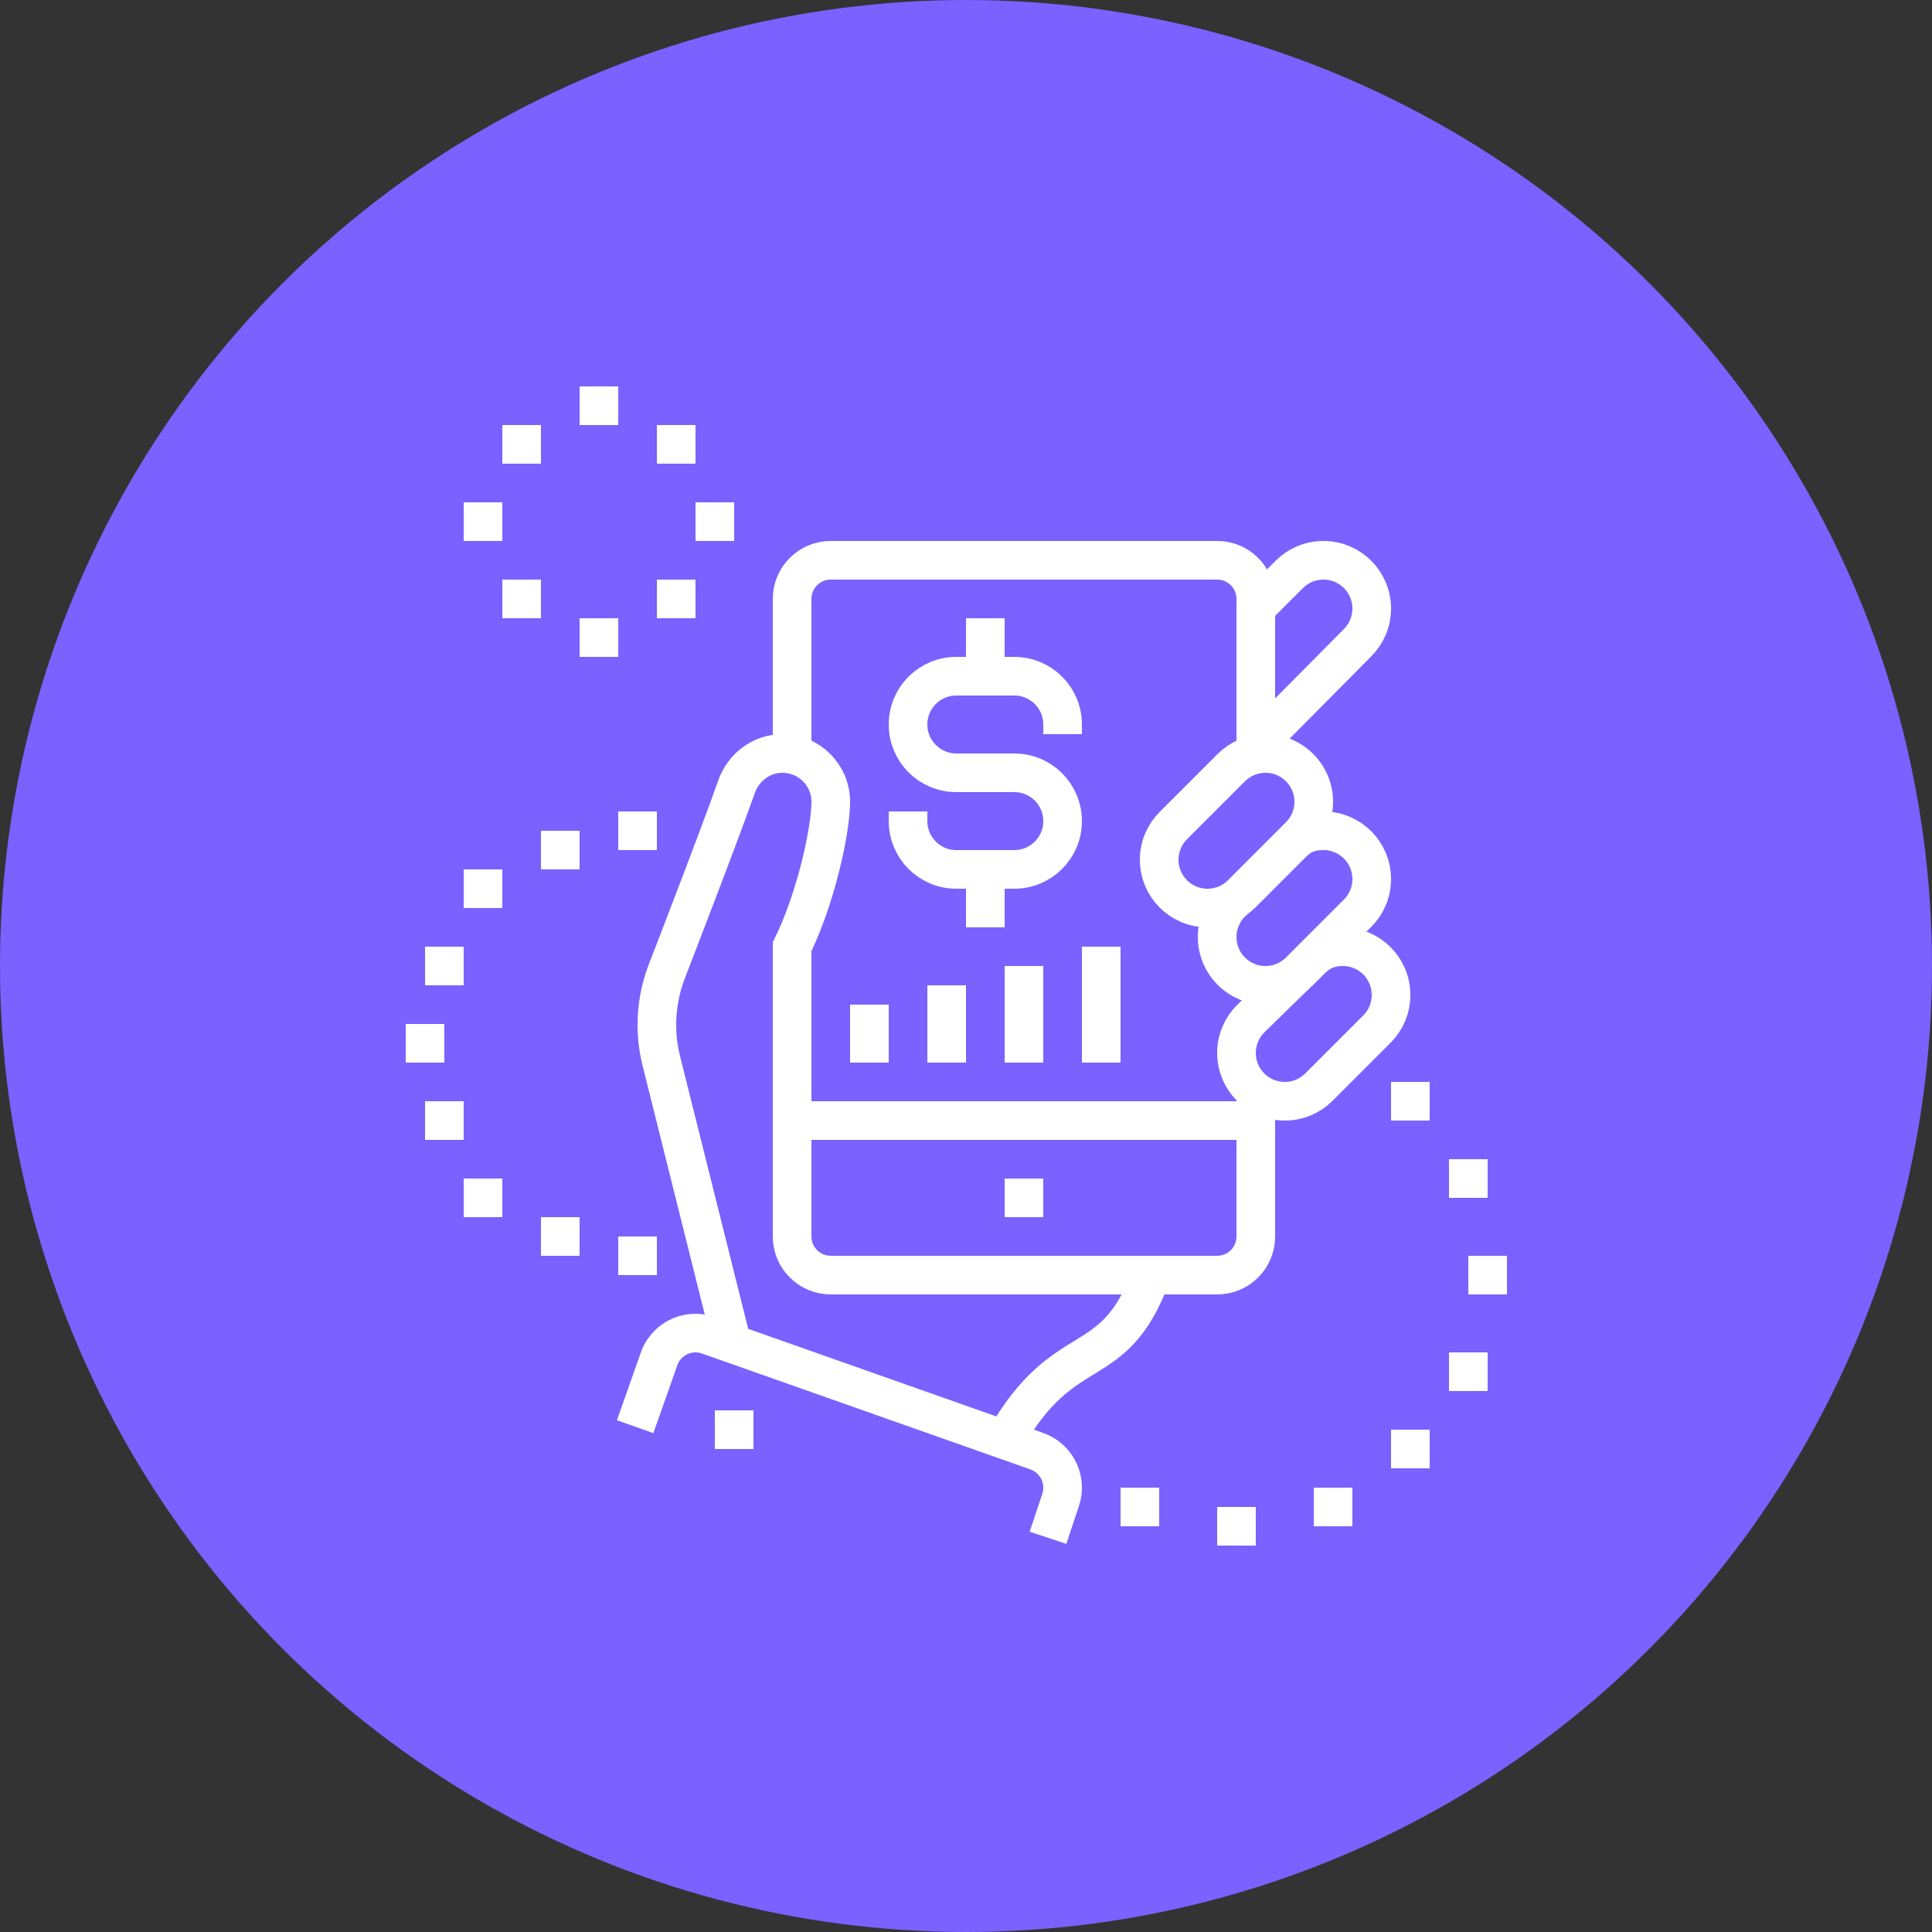 <svg width="50" height="50" viewBox="0 0 50 50" fill="none" xmlns="http://www.w3.org/2000/svg">
<rect x="0" y="0" width="50" height="50" fill="#333333" stroke="none"/>
<circle cx="25" cy="25" r="25" fill="#7B61FF"/>
<path d="M20.5 29H32.5" stroke="white" stroke-miterlimit="10"/>
<path d="M32.5 19.526V15.5C32.5 14.947 32.053 14.5 31.5 14.5H21.5C20.948 14.5 20.5 14.947 20.5 15.5V19.525" stroke="white" stroke-miterlimit="10"/>
<path d="M27.122 39.798L27.449 38.816C27.482 38.717 27.5 38.611 27.5 38.5C27.5 38.064 27.222 37.694 26.833 37.557L18.355 34.565C18.245 34.523 18.125 34.5 18 34.5C17.558 34.5 17.183 34.786 17.051 35.184L16.438 36.922" stroke="white" stroke-miterlimit="10"/>
<path d="M26.004 37.264C27.575 34.501 28.81 35.667 29.796 33" stroke="white" stroke-miterlimit="10"/>
<path d="M19.5 36.5H18.5V37.5H19.5V36.5Z" fill="white"/>
<path d="M31.94 23.292L31.866 23.366C31.64 23.592 31.5 23.905 31.5 24.25C31.5 24.941 32.059 25.5 32.75 25.5C33.095 25.5 33.407 25.36 33.634 25.134L35.134 23.634C35.36 23.408 35.5 23.096 35.5 22.75C35.5 22.059 34.941 21.5 34.25 21.5C33.995 21.5 33.743 21.55 33.505 21.762" stroke="white" stroke-miterlimit="10"/>
<path d="M32.134 23.134L33.634 21.634C33.86 21.408 34 21.096 34 20.75C34 20.059 33.441 19.5 32.75 19.5C32.405 19.5 32.093 19.64 31.866 19.866L30.366 21.366C30.14 21.592 30 21.905 30 22.25C30 22.941 30.559 23.5 31.25 23.5C31.595 23.5 31.907 23.36 32.134 23.134Z" stroke="white" stroke-miterlimit="10"/>
<path d="M33.541 25.218L32.366 26.366C32.14 26.592 32 26.905 32 27.25C32 27.941 32.559 28.5 33.25 28.5C33.595 28.5 33.907 28.36 34.134 28.134L35.634 26.634C35.86 26.408 36 26.096 36 25.75C36 25.059 35.441 24.5 34.75 24.5C34.495 24.5 34.231 24.563 33.98 24.788" stroke="white" stroke-miterlimit="10"/>
<path d="M18.943 34.773L17.116 27.462C17.039 27.155 17 26.84 17 26.524C17 26.057 17.084 25.594 17.25 25.157C17.25 25.157 18.637 21.576 19.059 20.367C19.234 19.868 19.693 19.5 20.25 19.5C20.941 19.5 21.5 20.059 21.5 20.75C21.5 21.481 21.117 23.25 20.5 24.5V32C20.5 32.553 20.948 33 21.5 33H31.5C32.053 33 32.5 32.553 32.5 32V28.247" stroke="white" stroke-miterlimit="10"/>
<path d="M32.5 19.289L35.133 16.634C35.36 16.408 35.5 16.096 35.5 15.75C35.5 15.059 34.941 14.5 34.25 14.5C33.905 14.5 33.593 14.64 33.366 14.866L32.5 15.732" stroke="white" stroke-miterlimit="10"/>
<path d="M22.5 26V27.5" stroke="white" stroke-miterlimit="10"/>
<path d="M24.5 25.5V27.5" stroke="white" stroke-miterlimit="10"/>
<path d="M26.5 25V27.5" stroke="white" stroke-miterlimit="10"/>
<path d="M28.5 24.5V27.5" stroke="white" stroke-miterlimit="10"/>
<path d="M32.5 39H31.5V40H32.5V39Z" fill="white"/>
<path d="M30 38.5H29V39.5H30V38.5Z" fill="white"/>
<path d="M35 38.5H34V39.5H35V38.5Z" fill="white"/>
<path d="M27 30.5H26V31.5H27V30.5Z" fill="white"/>
<path d="M37 28H36V29H37V28Z" fill="white"/>
<path d="M39 32.5H38V33.5H39V32.5Z" fill="white"/>
<path d="M38.5 30H37.5V31H38.5V30Z" fill="white"/>
<path d="M37 37H36V38H37V37Z" fill="white"/>
<path d="M38.5 35H37.5V36H38.5V35Z" fill="white"/>
<path d="M13 30.5H12V31.5H13V30.5Z" fill="white"/>
<path d="M15 31.5H14V32.5H15V31.5Z" fill="white"/>
<path d="M17 32H16V33H17V32Z" fill="white"/>
<path d="M12 28.5H11V29.5H12V28.5Z" fill="white"/>
<path d="M11.5 26.5H10.5V27.5H11.5V26.5Z" fill="white"/>
<path d="M13 22.5H12V23.5H13V22.5Z" fill="white"/>
<path d="M15 21.5H14V22.5H15V21.5Z" fill="white"/>
<path d="M12 24.5H11V25.5H12V24.5Z" fill="white"/>
<path d="M17 21H16V22H17V21Z" fill="white"/>
<path d="M16 10H15V11H16V10Z" fill="white"/>
<path d="M18 11H17V12H18V11Z" fill="white"/>
<path d="M13 13H12V14H13V13Z" fill="white"/>
<path d="M19 13H18V14H19V13Z" fill="white"/>
<path d="M16 16H15V17H16V16Z" fill="white"/>
<path d="M14 15H13V16H14V15Z" fill="white"/>
<path d="M18 15H17V16H18V15Z" fill="white"/>
<path d="M14 11H13V12H14V11Z" fill="white"/>
<path d="M23.5 21V21.25C23.5 21.941 24.059 22.5 24.75 22.5H26.25C26.941 22.5 27.5 21.941 27.5 21.25C27.5 20.559 26.941 20 26.25 20H24.75C24.059 20 23.5 19.441 23.5 18.75C23.5 18.059 24.059 17.5 24.75 17.5H26.25C26.941 17.5 27.5 18.059 27.5 18.75V19" stroke="white" stroke-miterlimit="10"/>
<path d="M25.5 22.5V24" stroke="white" stroke-miterlimit="10"/>
<path d="M25.5 17.5V16" stroke="white" stroke-miterlimit="10"/>
</svg>
